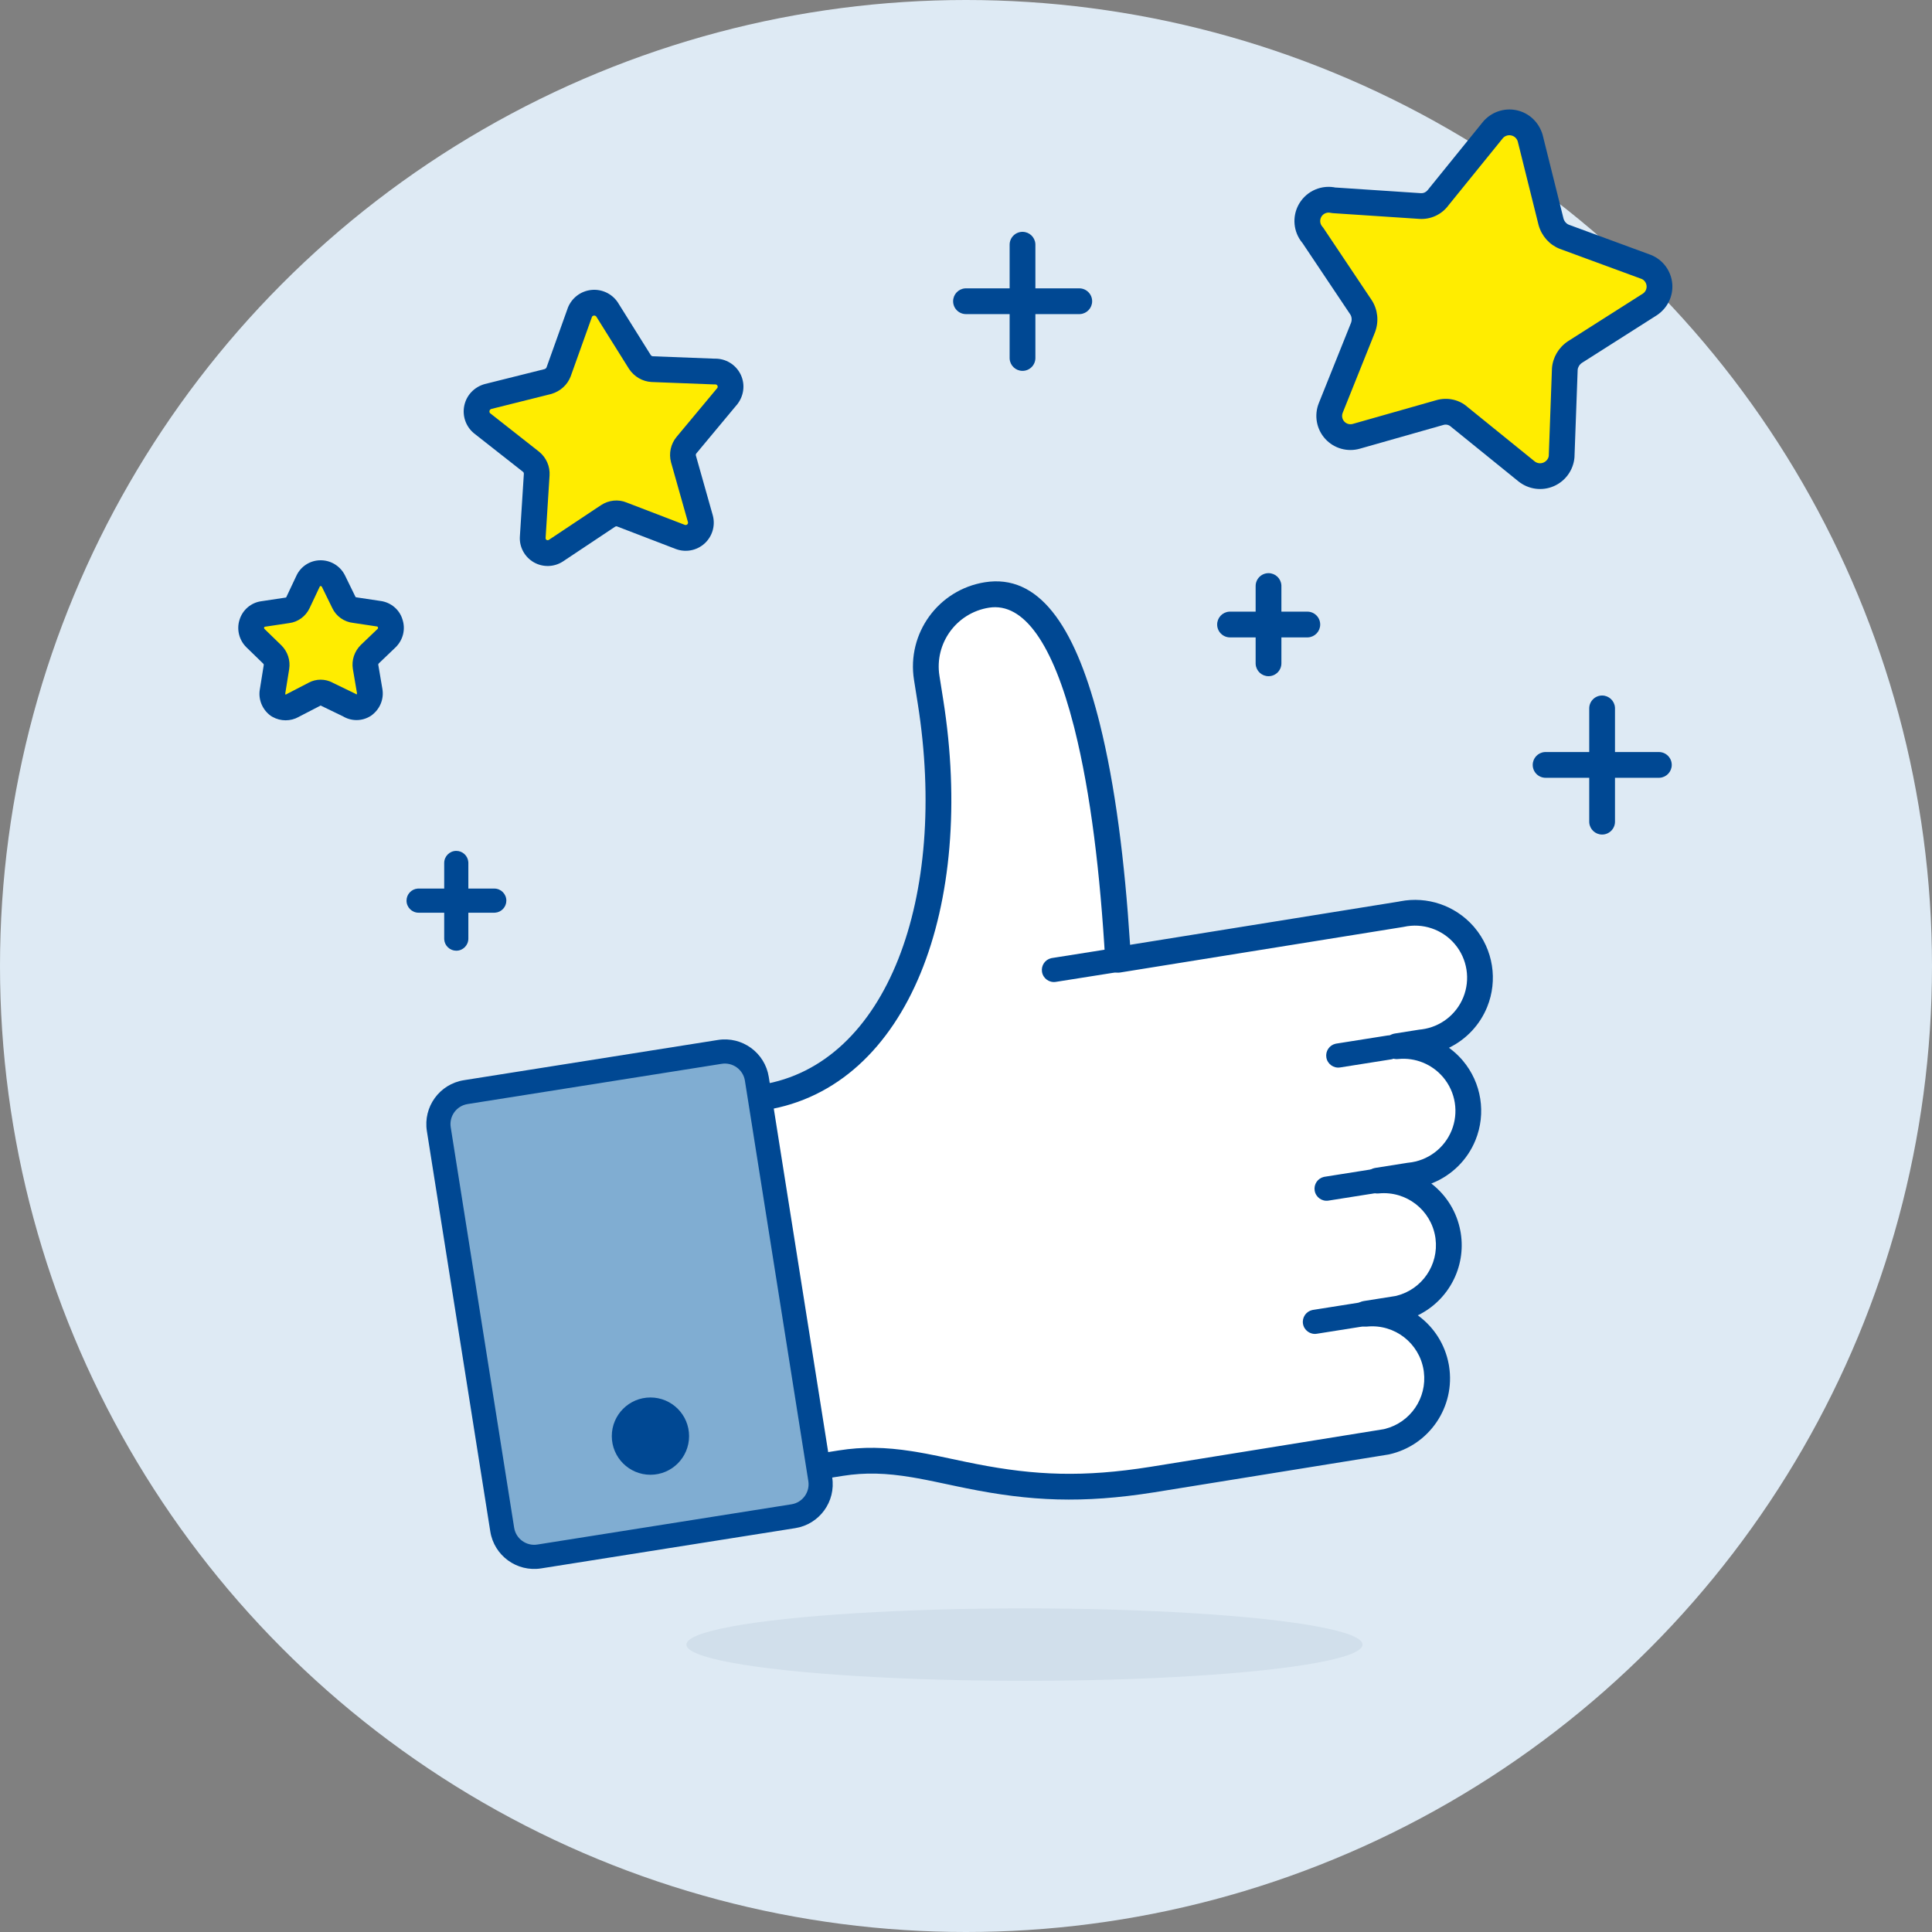 <?xml version="1.0" encoding="UTF-8"?>
<svg width="120px" height="120px" viewBox="0 0 120 120" version="1.1" xmlns="http://www.w3.org/2000/svg" xmlns:xlink="http://www.w3.org/1999/xlink">
    <rect x="0" y="0" width="120" height="120" fill="#808080" stroke="none"/>
    <!-- Generator: Sketch 62 (91390) - https://sketch.com -->
    <title>Group 16 Copy</title>
    <desc>Created with Sketch.</desc>
    <g id="mensagens" stroke="none" stroke-width="1" fill="none" fill-rule="evenodd">
        <g id="Feedback-NPS-Direo-mobile-Copy" transform="translate(-127, -260)">
            <g id="Group-16-Copy" transform="translate(127, 260)">
                <circle id="New_Symbol_4-12-Copy" fill="#DEEAF4" cx="60" cy="60" r="60"></circle>
                <ellipse id="Oval-Copy" fill="#D1DFEB" fill-rule="nonzero" cx="63.631" cy="102.149" rx="21" ry="2.25"></ellipse>
                <path d="M65.641,36.221 C63.156,36.221 61.141,38.236 61.141,40.721 L61.141,42.221 C61.141,53.291 56.341,64.871 47.041,64.871 L44.041,64.871 L44.041,88.061 L48.241,88.061 C54.046,88.061 56.791,92.096 67.186,92.096 L81.908,92.053 C84.037,91.923 85.697,90.159 85.697,88.026 C85.697,85.893 84.037,84.128 81.908,83.998 L83.918,83.998 C86.047,83.868 87.707,82.104 87.707,79.971 C87.707,77.838 86.047,76.073 83.918,75.943 L85.928,75.943 C87.425,76.035 88.85,75.288 89.626,74.004 C90.403,72.72 90.403,71.111 89.626,69.828 C88.85,68.544 87.425,67.797 85.928,67.888 L87.938,67.888 C89.435,67.98 90.86,67.233 91.636,65.949 C92.413,64.665 92.413,63.056 91.636,61.773 C90.86,60.489 89.435,59.742 87.938,59.833 L70.141,59.876 C70.891,52.376 71.881,36.221 65.641,36.221 Z" id="Path" fill="#FFFFFF" fill-rule="nonzero" transform="translate(68.13, 64.159) rotate(-9) translate(-68.13, -64.159) "></path>
                <path d="M71.469,59.023 C71.883,59.023 72.219,59.359 72.219,59.773 C72.219,60.167 71.914,60.491 71.527,60.52 L71.469,60.523 L65.424,60.523 C65.009,60.523 64.674,60.187 64.674,59.773 C64.674,59.378 64.978,59.055 65.365,59.025 L65.424,59.023 L71.469,59.023 Z" id="Path" fill="#004893" fill-rule="nonzero" transform="translate(68.446, 59.773) rotate(-9) translate(-68.446, -59.773) "></path>
                <path d="M65.641,37.021 C67.833,37.021 69.207,39.865 69.697,45.109 L69.715,45.306 C70.078,49.425 69.882,54.422 69.345,59.797 C69.298,60.268 69.669,60.677 70.143,60.676 L87.94,60.633 L87.986,60.632 C89.187,60.558 90.329,61.157 90.952,62.187 C91.574,63.216 91.574,64.506 90.952,65.535 C90.349,66.531 89.26,67.124 88.102,67.095 L87.938,67.088 L86.415,67.088 C85.399,67.088 85.338,68.565 86.306,68.681 L86.382,68.687 C87.43,68.752 88.391,69.332 88.942,70.242 C89.564,71.271 89.564,72.561 88.942,73.59 C88.319,74.619 87.177,75.218 85.976,75.145 L85.928,75.143 L83.918,75.143 C82.883,75.143 82.836,76.679 83.869,76.742 C85.576,76.846 86.907,78.261 86.907,79.971 L86.905,80.073 C86.854,81.703 85.595,83.042 83.971,83.192 L83.89,83.198 L81.908,83.198 C80.896,83.198 80.829,84.666 81.792,84.79 L81.859,84.797 C83.566,84.901 84.897,86.316 84.897,88.026 L84.895,88.128 C84.844,89.758 83.585,91.097 81.961,91.247 L81.874,91.253 L67.183,91.296 C62.974,91.296 60.04,90.706 56.548,89.431 L55.937,89.204 L54.282,88.572 C53.774,88.381 53.371,88.236 52.97,88.102 L52.705,88.016 C51.126,87.509 49.756,87.261 48.241,87.261 L44.841,87.261 L44.841,65.671 L47.041,65.671 C56.114,65.671 61.941,55.118 61.941,42.221 L61.941,40.721 C61.941,38.678 63.597,37.021 65.641,37.021 Z M55.252,90.655 C55.416,90.717 55.565,90.773 55.713,90.828 C59.496,92.236 62.655,92.896 67.186,92.896 L81.91,92.853 L81.956,92.852 C84.508,92.696 86.497,90.582 86.497,88.026 L86.495,87.904 C86.464,86.654 85.957,85.516 85.144,84.672 L85.073,84.599 L85.133,84.581 C87.099,83.959 88.507,82.121 88.507,79.971 L88.505,79.849 C88.475,78.639 88,77.535 87.232,76.699 L87.181,76.644 L87.259,76.628 C88.514,76.338 89.624,75.553 90.311,74.418 C91.241,72.88 91.241,70.952 90.311,69.414 L90.237,69.295 C90.06,69.021 89.858,68.768 89.634,68.539 L89.584,68.488 L89.629,68.475 C90.735,68.128 91.701,67.388 92.321,66.363 C93.251,64.825 93.251,62.897 92.321,61.359 L92.253,61.25 C91.332,59.814 89.722,58.97 88.017,59.029 L87.914,59.033 L71.022,59.074 L71.027,59.023 C71.504,53.911 71.662,49.164 71.309,45.166 L71.272,44.773 C70.693,38.872 68.987,35.421 65.641,35.421 C62.714,35.421 60.341,37.794 60.341,40.721 L60.341,42.221 C60.341,54.351 54.974,64.071 47.041,64.071 L44.041,64.071 C43.599,64.071 43.241,64.429 43.241,64.871 L43.241,88.061 C43.241,88.503 43.599,88.861 44.041,88.861 L48.241,88.861 C49.651,88.861 50.923,89.105 52.464,89.62 L52.81,89.738 C53.124,89.848 53.462,89.972 53.873,90.128 L55.252,90.655 Z" id="Path" fill="#004893" fill-rule="nonzero" transform="translate(68.13, 64.159) rotate(-9) translate(-68.13, -64.159) "></path>
                <path d="M84.861,81.1 C85.276,81.1 85.611,81.436 85.611,81.85 C85.611,82.245 85.307,82.568 84.92,82.598 L84.861,82.6 L81.651,82.6 C81.237,82.6 80.901,82.264 80.901,81.85 C80.901,81.456 81.206,81.132 81.593,81.102 L81.651,81.1 L84.861,81.1 Z" id="Path" fill="#004893" fill-rule="nonzero" transform="translate(83.256, 81.85) rotate(-9) translate(-83.256, -81.85) "></path>
                <path d="M85.587,72.83 C86.001,72.83 86.337,73.165 86.337,73.58 C86.337,73.974 86.032,74.297 85.645,74.327 L85.587,74.33 L82.377,74.33 C81.962,74.33 81.627,73.994 81.627,73.58 C81.627,73.185 81.931,72.862 82.318,72.832 L82.377,72.83 L85.587,72.83 Z" id="Path" fill="#004893" fill-rule="nonzero" transform="translate(83.982, 73.58) rotate(-9) translate(-83.982, -73.58) "></path>
                <path d="M86.312,64.559 C86.726,64.559 87.062,64.895 87.062,65.309 C87.062,65.704 86.757,66.027 86.37,66.057 L86.312,66.059 L83.102,66.059 C82.688,66.059 82.352,65.723 82.352,65.309 C82.352,64.915 82.656,64.591 83.043,64.561 L83.102,64.559 L86.312,64.559 Z" id="Path" fill="#004893" fill-rule="nonzero" transform="translate(84.707, 65.309) rotate(-9) translate(-84.707, -65.309) "></path>
                <path d="M28.925,67.835 L44.709,65.335 C45.805,65.161 46.835,65.909 47.008,67.006 L50.947,91.876 C51.121,92.972 50.373,94.002 49.277,94.175 L33.493,96.675 C32.397,96.849 31.367,96.101 31.194,95.004 L27.255,70.134 C27.081,69.038 27.829,68.008 28.925,67.835 Z" id="Rectangle" fill="#80ADD2" fill-rule="nonzero"></path>
                <path d="M47.091,65.655 L31.111,65.655 C29.587,65.655 28.351,66.891 28.351,68.415 L28.351,93.595 C28.351,95.119 29.587,96.355 31.111,96.355 L47.091,96.355 C48.615,96.355 49.851,95.119 49.851,93.595 L49.851,68.415 C49.851,66.891 48.615,65.655 47.091,65.655 Z M31.111,67.155 L47.091,67.155 C47.787,67.155 48.351,67.719 48.351,68.415 L48.351,93.595 C48.351,94.291 47.787,94.855 47.091,94.855 L31.111,94.855 C30.415,94.855 29.851,94.291 29.851,93.595 L29.851,68.415 C29.851,67.719 30.415,67.155 31.111,67.155 Z" id="Rectangle" fill="#004893" fill-rule="nonzero" transform="translate(39.101, 81.005) rotate(-9) translate(-39.101, -81.005) "></path>
                <circle id="Oval" fill="#004893" cx="40.4" cy="89.2" r="2.4"></circle>
                <path d="M45.112,24.678 L42.638,27.648 C42.441,27.888 42.371,28.209 42.452,28.509 L43.502,32.221 C43.593,32.565 43.485,32.93 43.221,33.168 C42.957,33.406 42.581,33.475 42.25,33.348 L38.637,31.961 C38.352,31.84 38.025,31.872 37.769,32.045 L34.554,34.185 C34.259,34.393 33.87,34.412 33.557,34.233 C33.243,34.054 33.061,33.71 33.09,33.35 L33.335,29.492 C33.356,29.182 33.226,28.88 32.986,28.683 L29.95,26.296 C29.674,26.069 29.547,25.708 29.621,25.358 C29.694,25.008 29.956,24.728 30.3,24.631 L34.05,23.693 C34.348,23.603 34.588,23.381 34.699,23.09 L36.018,19.403 C36.149,19.075 36.45,18.846 36.801,18.806 C37.152,18.766 37.497,18.922 37.698,19.213 L39.75,22.491 C39.922,22.748 40.204,22.91 40.513,22.928 L44.377,23.078 C44.765,23.055 45.128,23.273 45.291,23.626 C45.443,23.958 45.391,24.346 45.16,24.623 L45.112,24.678 Z" id="Path" fill="#FFED00" fill-rule="nonzero"></path>
                <path d="M36.711,18.011 C36.067,18.084 35.516,18.505 35.275,19.106 L33.946,22.821 C33.93,22.863 33.881,22.909 33.82,22.927 L30.106,23.855 C29.452,24.039 28.972,24.552 28.838,25.193 C28.703,25.835 28.935,26.498 29.441,26.914 L32.492,29.312 C32.518,29.334 32.54,29.384 32.537,29.436 L32.292,33.3 C32.239,33.955 32.577,34.595 33.16,34.928 C33.717,35.245 34.401,35.228 34.939,34.89 L38.212,32.711 C38.249,32.687 38.29,32.683 38.326,32.698 L41.963,34.095 C42.575,34.33 43.268,34.202 43.756,33.763 C44.243,33.324 44.444,32.649 44.274,32.015 L43.222,28.291 C43.211,28.25 43.223,28.197 43.256,28.157 L45.727,25.189 L45.757,25.157 C46.203,24.618 46.298,23.902 46.018,23.292 L45.98,23.215 C45.677,22.633 45.072,22.27 44.415,22.276 L44.383,22.277 L40.544,22.129 C40.502,22.126 40.448,22.095 40.415,22.046 L38.376,18.788 L38.355,18.756 C37.986,18.224 37.354,17.938 36.711,18.011 Z M36.926,19.601 C36.96,19.604 36.993,19.619 37.018,19.643 L37.036,19.663 L39.071,22.915 C39.396,23.401 39.907,23.694 40.466,23.727 L44.346,23.877 L44.424,23.876 C44.483,23.873 44.539,23.906 44.564,23.96 C44.587,24.011 44.579,24.071 44.544,24.113 L44.516,24.144 L42.023,27.136 C41.658,27.579 41.531,28.167 41.68,28.717 L42.732,32.439 C42.743,32.481 42.726,32.537 42.686,32.573 C42.645,32.61 42.588,32.62 42.537,32.601 L38.924,31.214 C38.414,30.998 37.802,31.058 37.321,31.382 L34.11,33.519 C34.051,33.561 33.997,33.563 33.953,33.538 C33.909,33.513 33.884,33.465 33.888,33.415 L34.133,29.542 C34.172,28.979 33.934,28.426 33.494,28.065 L30.444,25.667 C30.412,25.641 30.391,25.581 30.403,25.522 C30.416,25.464 30.459,25.417 30.517,25.401 L34.244,24.469 C34.816,24.298 35.246,23.899 35.446,23.377 L36.771,19.673 C36.783,19.646 36.833,19.608 36.891,19.601 L36.926,19.601 Z" id="Path" fill="#004893" fill-rule="nonzero"></path>
                <path d="M102.496,18.895 L97.812,21.874 C97.453,22.115 97.225,22.508 97.193,22.939 L96.996,28.342 C96.955,28.835 96.647,29.265 96.194,29.462 C95.741,29.66 95.217,29.593 94.829,29.287 L90.644,25.898 C90.316,25.605 89.86,25.501 89.437,25.624 L84.254,27.097 C83.769,27.24 83.245,27.094 82.905,26.721 C82.565,26.348 82.467,25.813 82.654,25.343 L84.665,20.328 C84.818,19.918 84.77,19.459 84.536,19.09 L81.534,14.606 C81.15,14.175 81.091,13.545 81.388,13.049 C81.684,12.554 82.268,12.307 82.829,12.441 L88.203,12.797 C88.642,12.827 89.066,12.63 89.326,12.275 L92.721,8.084 C93.037,7.704 93.536,7.529 94.02,7.627 C94.503,7.725 94.894,8.081 95.036,8.554 L96.343,13.799 C96.464,14.214 96.768,14.55 97.169,14.71 L102.239,16.574 C102.708,16.759 103.03,17.195 103.07,17.698 C103.108,18.173 102.887,18.629 102.496,18.895 L102.496,18.895 Z" id="Path" fill="#FFED00" fill-rule="nonzero"></path>
                <path d="M92.106,7.571 L88.663,11.823 C88.548,11.952 88.405,12.009 88.259,11.999 L82.938,11.646 L83.014,11.663 C82.113,11.448 81.177,11.843 80.701,12.639 L80.652,12.725 C80.248,13.477 80.335,14.4 80.872,15.063 L80.894,15.088 L83.871,19.535 C83.96,19.676 83.981,19.873 83.915,20.05 L81.912,25.045 C81.611,25.801 81.767,26.66 82.314,27.26 C82.86,27.859 83.701,28.094 84.48,27.864 L89.656,26.393 C89.817,26.346 89.988,26.385 90.11,26.495 L94.325,29.909 C94.954,30.404 95.791,30.511 96.514,30.195 C97.236,29.88 97.727,29.194 97.793,28.409 L97.992,22.968 C98.004,22.812 98.103,22.642 98.258,22.538 L102.926,19.57 C103.576,19.128 103.928,18.395 103.868,17.635 C103.804,16.827 103.285,16.127 102.532,15.83 L97.445,13.959 C97.294,13.899 97.163,13.754 97.112,13.576 L95.812,8.361 C95.575,7.569 94.952,7 94.179,6.843 C93.407,6.686 92.611,6.966 92.106,7.571 Z M93.86,8.411 C94.055,8.45 94.212,8.594 94.27,8.784 L95.567,13.992 C95.764,14.673 96.242,15.201 96.872,15.453 L101.963,17.325 C102.13,17.391 102.257,17.563 102.273,17.761 C102.287,17.948 102.201,18.129 102.046,18.234 L97.383,21.199 C96.803,21.588 96.445,22.203 96.395,22.879 L96.197,28.313 C96.182,28.475 96.057,28.649 95.874,28.729 C95.691,28.809 95.48,28.782 95.323,28.659 L91.147,25.277 C90.644,24.825 89.903,24.656 89.215,24.855 L84.035,26.327 C83.836,26.386 83.63,26.329 83.496,26.182 C83.362,26.035 83.324,25.824 83.398,25.638 L85.408,20.626 C85.654,19.962 85.579,19.243 85.212,18.662 L82.199,14.161 C82.178,14.13 82.156,14.101 82.131,14.074 C81.98,13.904 81.957,13.656 82.074,13.46 C82.182,13.279 82.387,13.182 82.592,13.21 L82.643,13.219 C82.687,13.23 82.731,13.236 82.776,13.239 L88.15,13.595 C88.86,13.645 89.55,13.325 89.972,12.747 L93.342,8.587 C93.451,8.457 93.626,8.386 93.802,8.402 L93.86,8.411 Z" id="Path" fill="#004893" fill-rule="nonzero"></path>
                <path d="M78.79,35.6 C79.212,35.6 79.557,35.926 79.588,36.34 L79.59,36.4 L79.59,41.2 C79.59,41.642 79.232,42 78.79,42 C78.368,42 78.023,41.674 77.992,41.26 L77.99,41.2 L77.99,36.4 C77.99,35.958 78.348,35.6 78.79,35.6 Z" id="Path" fill="#004893" fill-rule="nonzero"></path>
                <path d="M81.2,37.99 C81.642,37.99 82,38.348 82,38.79 C82,39.212 81.674,39.557 81.26,39.588 L81.2,39.59 L76.4,39.59 C75.958,39.59 75.6,39.232 75.6,38.79 C75.6,38.368 75.926,38.023 76.34,37.992 L76.4,37.99 L81.2,37.99 Z" id="Path" fill="#004893" fill-rule="nonzero"></path>
                <path d="M63.51,14.4 C63.932,14.4 64.277,14.726 64.308,15.14 L64.31,15.2 L64.31,22.235 C64.31,22.677 63.952,23.035 63.51,23.035 C63.088,23.035 62.743,22.709 62.712,22.295 L62.71,22.235 L62.71,15.2 C62.71,14.758 63.068,14.4 63.51,14.4 Z" id="Path" fill="#004893" fill-rule="nonzero"></path>
                <path d="M67.035,17.91 C67.477,17.91 67.835,18.268 67.835,18.71 C67.835,19.132 67.509,19.477 67.095,19.508 L67.035,19.51 L60,19.51 C59.558,19.51 59.2,19.152 59.2,18.71 C59.2,18.288 59.526,17.943 59.94,17.912 L60,17.91 L67.035,17.91 Z" id="Path" fill="#004893" fill-rule="nonzero"></path>
                <path d="M99.51,43.2 C99.932,43.2 100.277,43.526 100.308,43.94 L100.31,44 L100.31,51.035 C100.31,51.477 99.952,51.835 99.51,51.835 C99.088,51.835 98.743,51.509 98.712,51.095 L98.71,51.035 L98.71,44 C98.71,43.558 99.068,43.2 99.51,43.2 Z" id="Path" fill="#004893" fill-rule="nonzero"></path>
                <path d="M103.035,46.71 C103.477,46.71 103.835,47.068 103.835,47.51 C103.835,47.932 103.509,48.277 103.095,48.308 L103.035,48.31 L96,48.31 C95.558,48.31 95.2,47.952 95.2,47.51 C95.2,47.088 95.526,46.743 95.94,46.712 L96,46.71 L103.035,46.71 Z" id="Path" fill="#004893" fill-rule="nonzero"></path>
                <path d="M28.34,52.85 C28.734,52.85 29.058,53.155 29.088,53.541 L29.09,53.6 L29.09,58.3 C29.09,58.714 28.754,59.05 28.34,59.05 C27.946,59.05 27.622,58.745 27.592,58.359 L27.59,58.3 L27.59,53.6 C27.59,53.186 27.926,52.85 28.34,52.85 Z" id="Path" fill="#004893" fill-rule="nonzero"></path>
                <path d="M30.7,55.19 C31.114,55.19 31.45,55.526 31.45,55.94 C31.45,56.334 31.145,56.658 30.759,56.688 L30.7,56.69 L26,56.69 C25.586,56.69 25.25,56.354 25.25,55.94 C25.25,55.546 25.555,55.222 25.941,55.192 L26,55.19 L30.7,55.19 Z" id="Path" fill="#004893" fill-rule="nonzero"></path>
                <path d="M19.136,36.095 C19.277,35.792 19.582,35.598 19.916,35.6 C20.254,35.6 20.562,35.792 20.711,36.095 L21.356,37.415 C21.481,37.683 21.738,37.865 22.031,37.895 L23.531,38.12 C23.864,38.164 24.139,38.399 24.236,38.72 C24.345,39.035 24.263,39.385 24.026,39.62 L22.961,40.64 C22.756,40.844 22.661,41.134 22.706,41.42 L22.961,42.92 C23.022,43.256 22.881,43.596 22.601,43.79 C22.323,43.971 21.965,43.971 21.686,43.79 L20.321,43.13 C20.072,42.979 19.76,42.979 19.511,43.13 L18.206,43.805 C17.922,43.985 17.56,43.985 17.276,43.805 C17.005,43.605 16.871,43.267 16.931,42.935 L17.171,41.435 C17.217,41.149 17.122,40.859 16.916,40.655 L15.866,39.635 C15.627,39.402 15.54,39.053 15.641,38.735 C15.738,38.414 16.014,38.179 16.346,38.135 L17.846,37.91 C18.134,37.875 18.384,37.693 18.506,37.43 L19.136,36.095 Z" id="Path" fill="#FFED00"></path>
                <path d="M20.003,34.802 L19.918,34.8 C19.273,34.797 18.683,35.171 18.411,35.758 L17.783,37.089 C17.775,37.106 17.763,37.114 17.749,37.116 L16.228,37.344 C15.597,37.428 15.063,37.882 14.876,38.503 C14.687,39.1 14.852,39.762 15.307,40.207 L16.359,41.229 C16.376,41.246 16.386,41.278 16.381,41.31 L16.141,42.809 C16.029,43.424 16.284,44.067 16.801,44.449 L16.849,44.481 L16.928,44.528 C17.433,44.81 18.05,44.81 18.555,44.528 L18.593,44.506 L19.879,43.841 L19.917,43.819 L19.973,43.85 L21.305,44.494 L21.251,44.461 C21.794,44.814 22.494,44.814 23.037,44.461 C23.595,44.074 23.865,43.421 23.748,42.777 L23.495,41.286 C23.491,41.263 23.502,41.231 23.525,41.208 L24.58,40.198 C25.044,39.737 25.201,39.066 24.993,38.46 C24.814,37.867 24.281,37.413 23.637,37.327 L22.15,37.104 C22.099,37.098 22.087,37.089 22.081,37.076 L21.43,35.744 C21.159,35.192 20.612,34.833 20.003,34.802 Z M19.917,36.4 C19.949,36.4 19.979,36.418 19.993,36.448 L20.638,37.766 C20.876,38.276 21.376,38.632 21.949,38.691 L23.413,38.911 C23.447,38.916 23.464,38.931 23.471,38.952 C23.488,39.005 23.482,39.033 23.463,39.052 L22.408,40.062 C22.01,40.457 21.831,41.005 21.916,41.545 L22.173,43.054 C22.179,43.09 22.168,43.117 22.145,43.133 C22.152,43.128 22.135,43.128 22.122,43.119 L22.079,43.093 L22.035,43.07 L20.69,42.419 L20.656,42.4 C20.194,42.155 19.639,42.155 19.177,42.4 L19.138,42.422 L17.839,43.094 L17.779,43.129 L17.761,43.137 C17.754,43.139 17.748,43.14 17.741,43.14 L17.731,43.138 L17.723,43.124 C17.717,43.11 17.716,43.094 17.718,43.078 L17.961,41.561 C18.047,41.02 17.868,40.472 17.48,40.087 L16.424,39.061 C16.403,39.041 16.394,39.007 16.404,38.977 C16.413,38.946 16.431,38.931 16.452,38.928 L17.965,38.701 C18.506,38.635 18.993,38.281 19.232,37.767 L19.86,36.436 C19.868,36.418 19.881,36.407 19.896,36.402 L19.917,36.4 Z" id="Path" fill="#004893" fill-rule="nonzero"></path>
            </g>
        </g>
    </g>
</svg>
